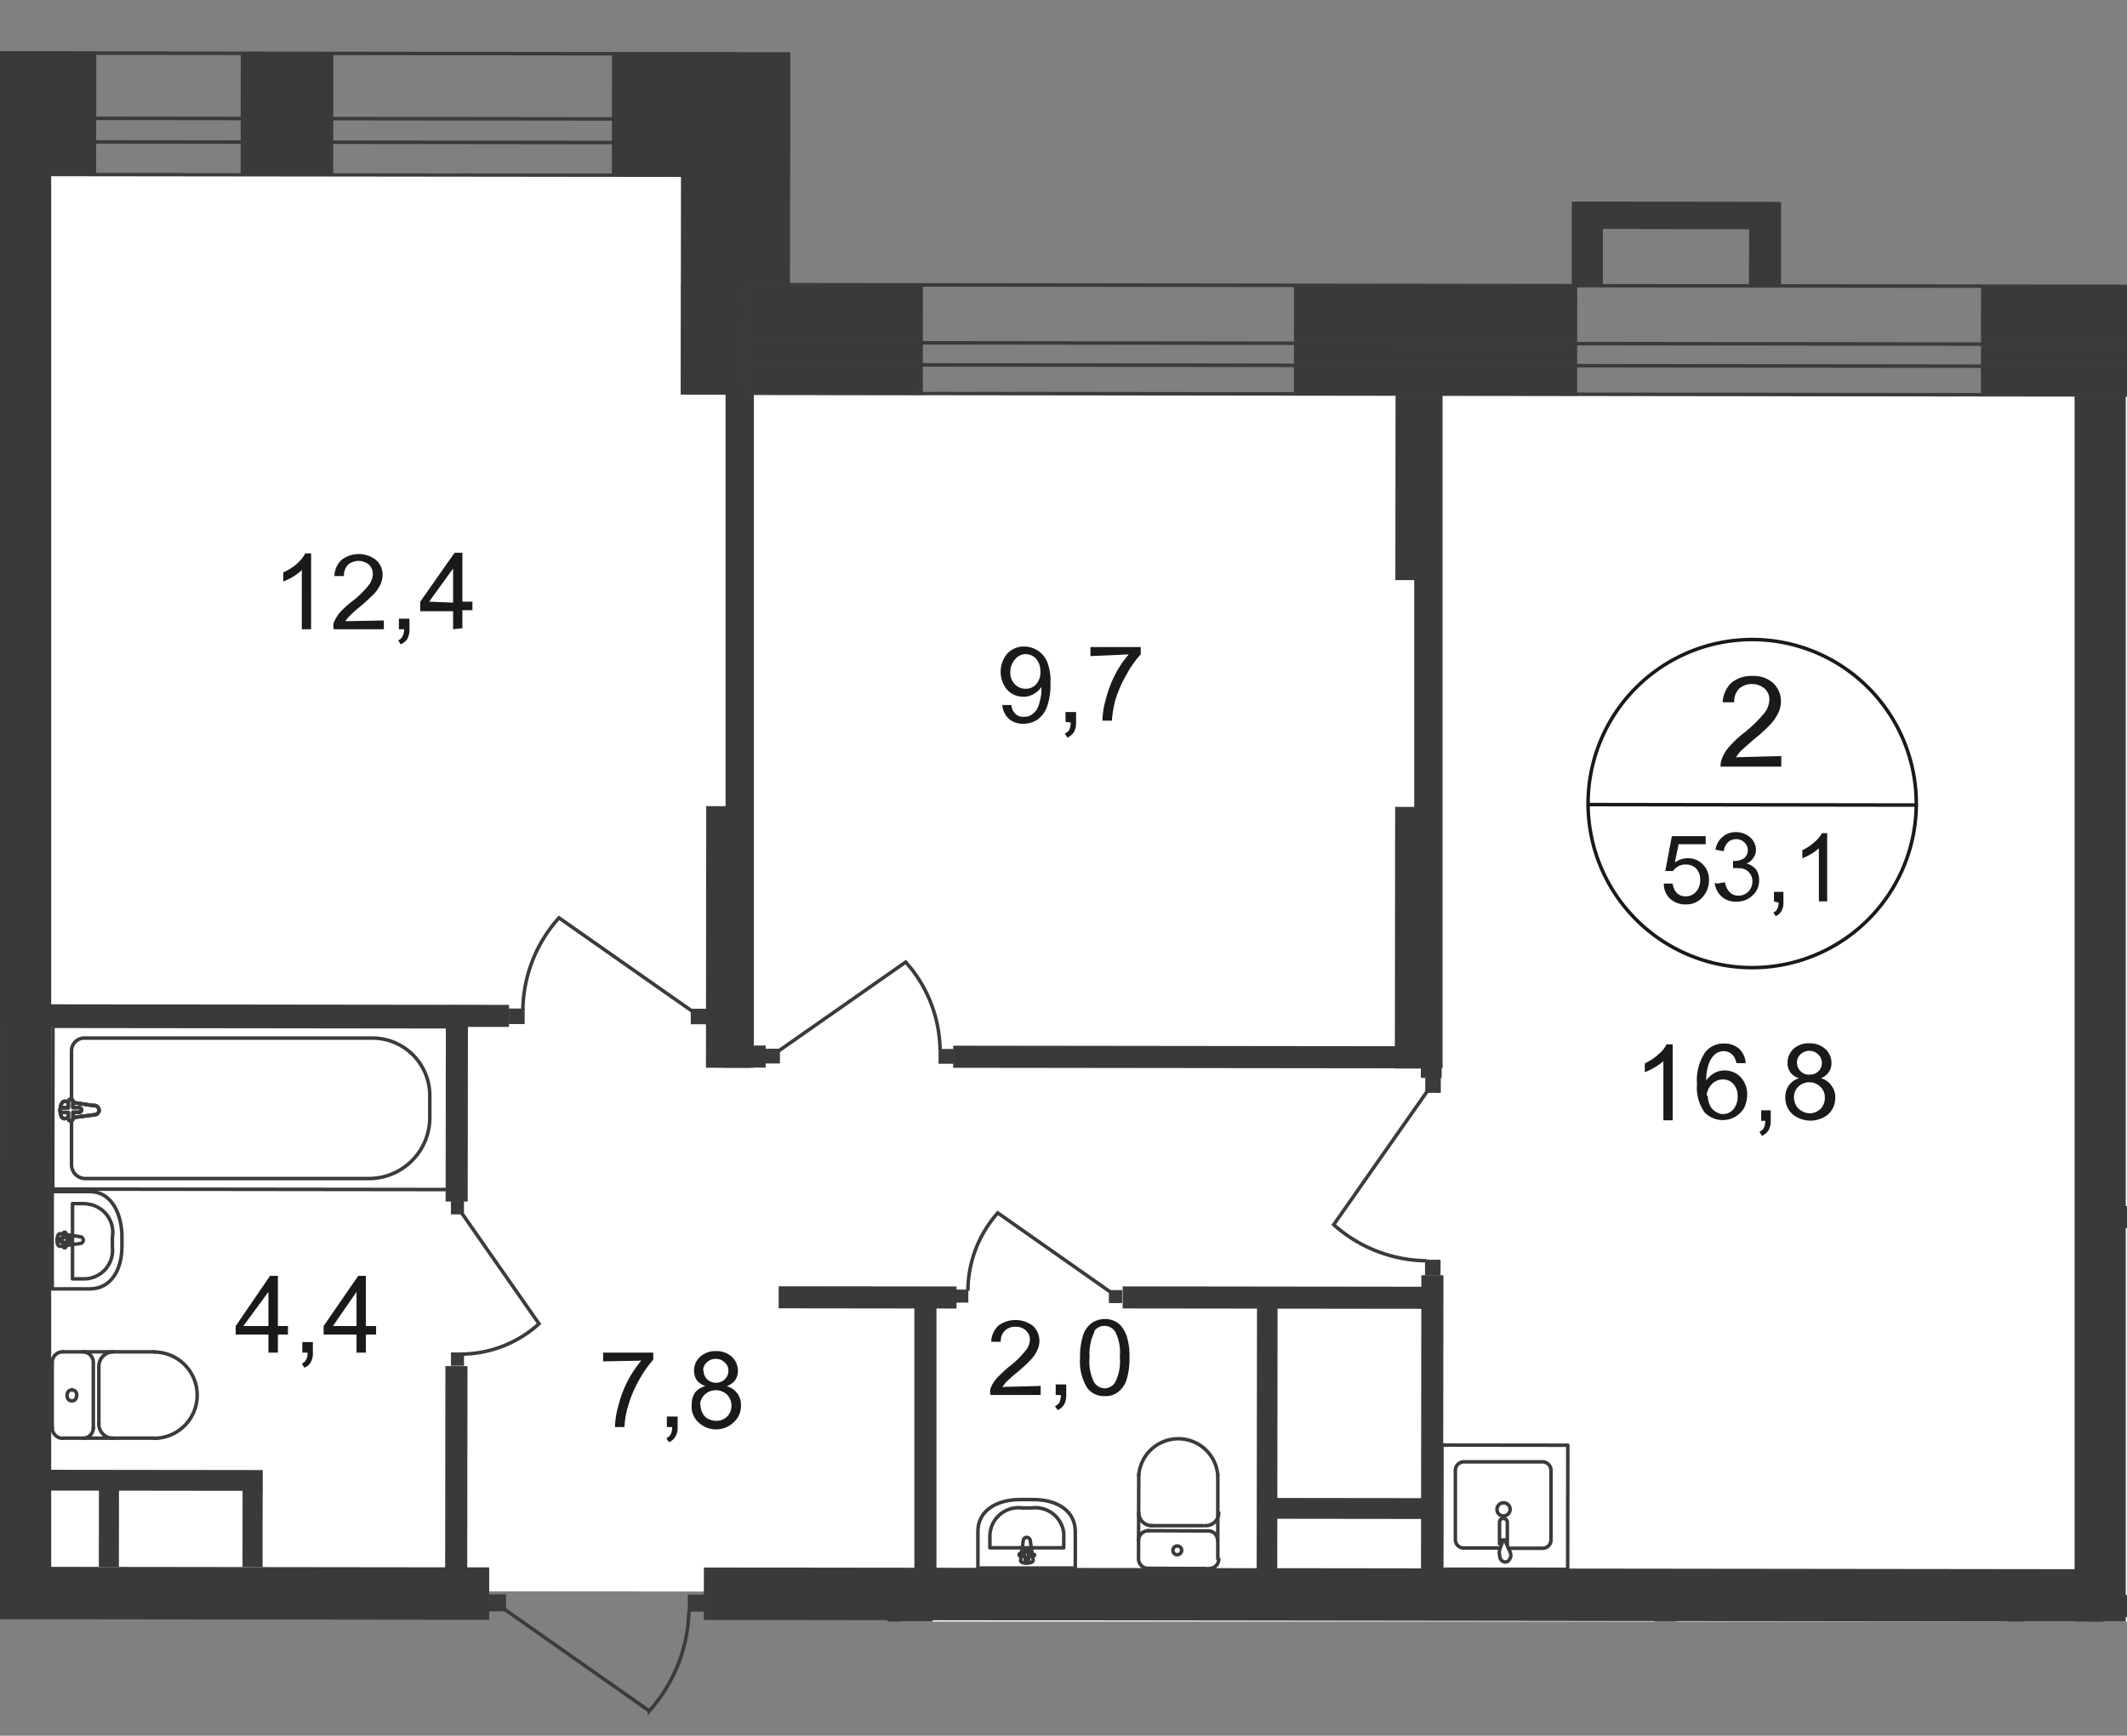 <svg id="Слой_1" data-name="Слой 1" xmlns="http://www.w3.org/2000/svg" xmlns:xlink="http://www.w3.org/1999/xlink" viewBox="0 0 604.67 493.57">
  <rect x="0" y="0" width="604.67" height="493.57" fill="#808080" stroke="none"/>
  <defs>
    <style>
      .cls-1, .cls-11, .cls-5, .cls-8, .cls-9 {
        fill: none;
      }

      .cls-2 {
        clip-path: url(#clip-path);
      }

      .cls-3 {
        clip-path: url(#clip-path-2);
      }

      .cls-4 {
        fill: #fff;
      }

      .cls-5, .cls-8, .cls-9 {
        stroke: #3b3b3a;
      }

      .cls-5 {
        stroke-linecap: round;
        stroke-linejoin: round;
      }

      .cls-6 {
        fill: #3a3a39;
      }

      .cls-7 {
        clip-path: url(#clip-path-3);
      }

      .cls-8 {
        stroke-miterlimit: 22.93;
      }

      .cls-9 {
        stroke-miterlimit: 22.93;
      }

      .cls-10 {
        fill: #3b3b3a;
      }

      .cls-11 {
        stroke: #1a1a18;
        stroke-miterlimit: 10;
      }

      .cls-12 {
        fill: #1a1a18;
      }
    </style>
    <clipPath id="clip-path">
      <polygon class="cls-1" points="0 445.54 0 0 604.67 0 604.67 461.11 218.21 461.11 218.21 493.57 0 493.57 0 445.54"/>
    </clipPath>
    <clipPath id="clip-path-2">
      <polygon class="cls-1" points="-1315.33 960.63 -1315.33 -28.61 604.67 -28.61 604.67 1035.45 -1315.33 1035.45 -1315.33 960.63"/>
    </clipPath>
    <clipPath id="clip-path-3">
      <polygon class="cls-1" points="-5626.84 -14.06 -5626.84 2866.36 -4949.35 2866.36 -3869.81 1183.08 1220.4 1183.08 1220.4 2866.36 2298.86 2866.36 2298.86 -14.06 -5626.84 -14.06"/>
    </clipPath>
  </defs>
  <g class="cls-2">
    <g class="cls-3">
      <g>
        <polygon class="cls-4" points="598.18 576.77 595.33 576.77 594.9 963.62 1184.31 964.27 1184.81 577.41 952.94 577.13 952.73 472 821.99 472.07 784.83 472 785.26 112.89 598.68 112.61 598.18 576.77"/>
        <polygon class="cls-4" points="256.05 561.51 214.75 561.44 214.32 963.55 594.76 963.98 595.26 561.87 594.19 561.87 594.33 458.38 256.12 457.95 256.05 561.51"/>
        <polygon class="cls-4" points="5.35 452.38 591.69 452.95 589.98 111.89 210.9 111.39 213.25 49.34 7.63 49.2 5.35 452.38"/>
        <polygon class="cls-4" points="-761.22 451.89 -294.85 452.38 -294.85 423.93 -212.47 424 -212.54 452.46 4.14 452.67 1.78 49.27 -758.37 48.7 -761.22 451.89"/>
        <path class="cls-5" d="M209.26,49.84l-4675.68-5.49V9.9L209.19,15.32ZM2263.35,18V52.19L1162.7,50.91V16.46Z"/>
        <path class="cls-5" d="M209.26,40.57l-4675.68-5.49V28.44L209.19,33.86ZM2263.35,36v7.14l-1100.72-1.5V34.51Z"/>
        <rect class="cls-6" x="181.83" y="7.02" width="34.81" height="50.57" transform="translate(166.69 231.5) rotate(-89.93)"/>
        <rect class="cls-6" x="-20.15" y="1.92" width="34.81" height="60.2" transform="translate(-34.76 29.23) rotate(-89.93)"/>
        <rect class="cls-6" x="64.18" y="19.01" width="34.81" height="26.32" transform="translate(49.3 113.7) rotate(-89.92)"/>
        <g class="cls-7">
          <g>
            <rect class="cls-6" x="589.77" y="87.29" width="14.55" height="895.03"/>
            <rect class="cls-6" y="42.14" width="14.55" height="410.75"/>
            <rect class="cls-6" x="-53.59" y="273.81" width="6.28" height="114.54" transform="translate(-381.47 280.22) rotate(-89.93)"/>
            <rect class="cls-6" x="9.79" y="331.19" width="14.91" height="243.64" transform="translate(-435.78 469.7) rotate(-89.93)"/>
            <rect class="cls-5" x="-35.54" y="292.43" width="35.8" height="35.3" transform="translate(-327.7 292.07) rotate(-89.93)"/>
            <rect class="cls-6" x="-42.31" y="315.71" width="4.71" height="86.73" transform="translate(-398.97 318.68) rotate(-89.93)"/>
            <path class="cls-5" d="M17.76,384.41a3,3,0,0,0-2.92,3.07h0"/>
            <line class="cls-5" x1="17.83" y1="384.41" x2="43.86" y2="384.41"/>
            <path class="cls-5" d="M43.79,409a12.27,12.27,0,0,0,0-24.54"/>
            <line class="cls-5" x1="44.01" y1="408.95" x2="18.04" y2="408.95"/>
            <path class="cls-5" d="M14.84,405.88A3,3,0,0,0,17.76,409h0"/>
            <line class="cls-5" x1="14.84" y1="406.17" x2="14.84" y2="387.77"/>
            <path class="cls-5" d="M19.11,397a1.29,1.29,0,0,0,1.21,1.35h.08a1.28,1.28,0,0,0,1.35-1.21.33.33,0,0,0,0-.14,1.36,1.36,0,1,0-2.64-.62A1.62,1.62,0,0,0,19.11,397Z"/>
            <path class="cls-5" d="M23.61,409a3,3,0,0,0,2.92-3.07h0"/>
            <line class="cls-5" x1="26.53" y1="406.17" x2="26.53" y2="387.77"/>
            <path class="cls-5" d="M26.53,387.48a3,3,0,0,0-2.92-3.07h0"/>
            <path class="cls-5" d="M32.1,384.41a4.14,4.14,0,0,0-4,4.21"/>
            <line class="cls-5" x1="28.1" y1="388.91" x2="28.1" y2="405.03"/>
            <path class="cls-5" d="M28.1,404.74A4.07,4.07,0,0,0,32,409h.08"/>
            <path class="cls-5" d="M25.53,338.84H14.84v27.67H25.53c6,0,9.13-5.42,9.13-12v-3.71C34.31,344.26,31.24,338.84,25.53,338.84Z"/>
            <path class="cls-5" d="M23.75,342.26H20.61v21.4h3.14a8.12,8.12,0,0,0,8.25-8,7.38,7.38,0,0,0-.05-1v-2.85a8.13,8.13,0,0,0-6.66-9.38A8.8,8.8,0,0,0,23.75,342.26Z"/>
            <path class="cls-5" d="M22.82,351.68l-5.77-.86c-1.07,0-1.15,3.71,0,3.57l5.77-.79a1,1,0,0,0,.86-.92A1,1,0,0,0,22.82,351.68Z"/>
            <path class="cls-5" d="M18.4,350.39h0a.51.51,0,0,0-.5.5h0v1.22H16.83a.5.5,0,1,0,0,1H17.9v1.22a.51.51,0,0,0,.5.5h0a.51.51,0,0,0,.43-.5V353.1H20a.5.5,0,1,0,0-1H18.83v-1.22S18.76,350.39,18.4,350.39Z"/>
            <rect class="cls-8" x="48.23" y="258.7" width="46.29" height="112.69" transform="translate(-243.76 386.04) rotate(-89.93)"/>
            <path class="cls-9" d="M105.06,335.13H24.18a3.92,3.92,0,0,1-3.85-3.92V298.76a3.63,3.63,0,0,1,3.56-3.57h82.17a16.34,16.34,0,0,1,16.12,16.48v5.7a17.34,17.34,0,0,1-16.9,17.76Z"/>
            <path class="cls-4" d="M26.53,314.38l-8.13-1.22c-1.64,0-1.78,5.14,0,4.92L26.89,317a1.35,1.35,0,0,0,1.28-1.28,1.42,1.42,0,0,0-1.28-1.35"/>
            <path class="cls-9" d="M26.53,314.38l-8.13-1.22c-1.64,0-1.78,5.14,0,4.92L26.89,317a1.35,1.35,0,0,0,1.28-1.28,1.42,1.42,0,0,0-1.48-1.37Z"/>
            <path class="cls-9" d="M26.53,314.38l-8.13-1.22c-1.64,0-1.78,5.14,0,4.92L26.89,317a1.35,1.35,0,0,0,1.28-1.28,1.42,1.42,0,0,0-1.48-1.37Z"/>
            <path class="cls-5" d="M26.53,314.38l-8.13-1.22c-1.64,0-1.78,5.14,0,4.92L26.89,317a1.35,1.35,0,0,0,1.28-1.28,1.42,1.42,0,0,0-1.48-1.37Z"/>
            <path class="cls-4" d="M20.11,312.59h0a.71.71,0,0,0-.71.72h0V315H17.83a.64.64,0,0,0-.71.56v.08a.64.64,0,0,0,.56.71H19.4v1.64a.66.66,0,0,0,.56.72h.15a.65.65,0,0,0,.65-.64.22.22,0,0,0,0-.08V316.3H22.4a.68.68,0,1,0,0-1.35H20.75v-1.64a.63.63,0,0,0-.56-.71h-.08"/>
            <path class="cls-5" d="M20.11,312.59h0a.71.71,0,0,0-.71.72h0V315H17.83a.64.64,0,0,0-.71.56v.08a.64.64,0,0,0,.56.71H19.4v1.64a.66.66,0,0,0,.56.72h.15a.65.65,0,0,0,.65-.64.22.22,0,0,0,0-.08V316.3H22.4a.68.68,0,1,0,0-1.35H20.75v-1.64a.63.63,0,0,0-.56-.71Z"/>
            <path class="cls-5" d="M20.11,312.59h0a.71.71,0,0,0-.71.72h0V315H17.83a.64.64,0,0,0-.71.56v.08a.64.64,0,0,0,.56.71H19.4v1.64a.66.66,0,0,0,.56.72h.15a.65.65,0,0,0,.65-.64.22.22,0,0,0,0-.08V316.3H22.4a.68.68,0,1,0,0-1.35H20.75v-1.64a.63.63,0,0,0-.56-.71Z"/>
            <path class="cls-5" d="M20.11,312.59h0a.71.71,0,0,0-.71.72h0V315H17.83a.64.64,0,0,0-.71.56v.08a.64.64,0,0,0,.56.71H19.4v1.64a.66.66,0,0,0,.56.72h.15a.65.65,0,0,0,.65-.64.22.22,0,0,0,0-.08V316.3H22.4a.68.68,0,1,0,0-1.35H20.75v-1.64a.63.63,0,0,0-.56-.71Z"/>
            <rect class="cls-6" x="39.35" y="388.57" width="5.92" height="64.76" transform="translate(-378.69 462.74) rotate(-89.93)"/>
            <rect class="cls-6" x="19.87" y="431.59" width="22.18" height="5.71" transform="translate(-403.52 464.87) rotate(-89.93)"/>
            <rect class="cls-6" x="101.94" y="310.62" width="55.85" height="6.28" transform="translate(-184.06 443.24) rotate(-89.93)"/>
            <rect class="cls-6" x="75.45" y="222.69" width="6.28" height="132.23" transform="translate(-210.31 367.04) rotate(-89.93)"/>
            <rect class="cls-10" x="128.16" y="384.61" width="3.78" height="3.71" transform="translate(-256.68 515.71) rotate(-89.88)"/>
            <path class="cls-9" d="M131.23,344.9l22,31.53a33.18,33.18,0,0,1-22,8.63"/>
            <rect class="cls-10" x="128.16" y="341.58" width="3.78" height="3.71" transform="translate(-213.66 472.77) rotate(-89.88)"/>
            <rect class="cls-6" x="97.55" y="417.49" width="64.33" height="6.28" transform="translate(-291.07 549.83) rotate(-89.93)"/>
            <rect class="cls-10" x="144.69" y="286.74" width="4.42" height="4.49" transform="translate(-142.31 435.44) rotate(-89.91)"/>
            <path class="cls-9" d="M196.71,287.49,158.91,261a39.87,39.87,0,0,0-10.27,26.31"/>
            <rect class="cls-10" x="196.41" y="286.81" width="4.42" height="4.49" transform="translate(-90.75 487.22) rotate(-89.91)"/>
            <rect class="cls-6" x="391.05" y="255.02" width="14.91" height="396.84" transform="translate(-55.42 851.39) rotate(-89.93)"/>
            <rect class="cls-6" x="169.95" y="260.02" width="74.39" height="12.84" transform="translate(-59.51 473.3) rotate(-89.94)"/>
            <rect class="cls-6" x="206.26" y="22.03" width="8.06" height="281.58"/>
            <rect class="cls-6" x="365.79" y="260.23" width="74.39" height="12.84" transform="translate(135.92 669.36) rotate(-89.94)"/>
            <rect class="cls-6" x="402.04" y="93.56" width="8.06" height="210.19"/>
            <rect class="cls-6" x="365.94" y="121.36" width="74.39" height="12.84" transform="translate(274.93 530.78) rotate(-89.94)"/>
            <rect class="cls-6" x="240.58" y="464.96" width="36.23" height="12.84" transform="translate(-212.96 729.58) rotate(-89.94)"/>
            <rect class="cls-10" x="195.55" y="453.4" width="4.85" height="4.92" transform="translate(-258.19 653.12) rotate(-89.91)"/>
            <path class="cls-9" d="M143.29,457.52l41.29,29A44,44,0,0,0,195.85,458"/>
            <rect class="cls-10" x="138.98" y="453.33" width="4.85" height="4.92" transform="translate(-314.61 596.47) rotate(-89.91)"/>
            <rect class="cls-10" x="271.54" y="366.67" width="3.71" height="3.78" transform="translate(-95.69 641.25) rotate(-89.89)"/>
            <path class="cls-9" d="M315.53,367.3l-31.88-22.4a33.61,33.61,0,0,0-8.49,22.18"/>
            <rect class="cls-10" x="315.28" y="366.81" width="3.71" height="3.78" transform="translate(-52.18 685.13) rotate(-89.89)"/>
            <rect class="cls-6" x="360.95" y="324.06" width="6.28" height="89.87" transform="translate(-5.36 732.63) rotate(-89.93)"/>
            <rect class="cls-6" x="243.51" y="343.64" width="6.28" height="50.57" transform="translate(-122.58 615.13) rotate(-89.93)"/>
            <rect class="cls-6" x="219.32" y="410.28" width="88.15" height="6.28" transform="matrix(0, -1, 1, 0, -150.34, 676.3)"/>
            <rect class="cls-6" x="359.64" y="406.99" width="95" height="6.28" transform="translate(-3.48 816.77) rotate(-89.93)"/>
            <rect class="cls-6" x="337.1" y="231.33" width="6.28" height="138.51" transform="translate(39.23 640.45) rotate(-89.93)"/>
            <rect class="cls-10" x="266.84" y="298.24" width="4.21" height="4.28" transform="translate(-31.85 568.86) rotate(-89.91)"/>
            <path class="cls-9" d="M221.38,298.83l36.09-25.25a38.2,38.2,0,0,1,9.78,25.18"/>
            <rect class="cls-10" x="217.48" y="298.17" width="4.21" height="4.28" transform="translate(-81.07 519.42) rotate(-89.91)"/>
            <rect class="cls-6" x="207.24" y="293.13" width="6.28" height="14.62" transform="translate(-90.33 510.45) rotate(-89.93)"/>
            <rect class="cls-10" x="405.07" y="358.25" width="4.49" height="4.42" transform="translate(46.22 767.21) rotate(-89.91)"/>
            <path class="cls-9" d="M405.75,310.31l-26.6,37.94a40.21,40.21,0,0,0,26.39,10.27"/>
            <rect class="cls-10" x="405.14" y="306.31" width="4.49" height="4.42" transform="translate(98.23 715.43) rotate(-89.91)"/>
            <rect class="cls-6" x="379.12" y="404.34" width="5.92" height="49.21" transform="translate(-47.33 810.5) rotate(-89.93)"/>
            <rect class="cls-6" x="320.07" y="404.99" width="80.31" height="5.85" transform="translate(-48.13 767.64) rotate(-89.93)"/>
            <path class="cls-5" d="M429,440.26h9.49a2.36,2.36,0,0,0,2.43-2.28h0v-20a2.43,2.43,0,0,0-2.5-2.29H416.24a2.43,2.43,0,0,0-2.5,2.29v20a2.36,2.36,0,0,0,2.43,2.21h9.7"/>
            <path class="cls-9" d="M425.58,429.28a1.78,1.78,0,0,0,1.78,1.78,1.86,1.86,0,1,0-1.78-1.92Z"/>
            <path class="cls-9" d="M426.29,439.4v-6.56a1.07,1.07,0,0,1,1.07-1.07,1.15,1.15,0,0,1,1.15,1.07v6.56"/>
            <path class="cls-9" d="M428.86,440.47l-.71-1.85a4.21,4.21,0,0,1,0-.71h-1.07c0,.23,0,.47,0,.71l-.71,1.85a3.83,3.83,0,0,0,0,2.07,1.64,1.64,0,0,0,1.56,1.64c.79,0,1.36-.71,1.57-1.64A3.34,3.34,0,0,0,428.86,440.47Z"/>
            <rect class="cls-5" x="410.13" y="410.69" width="35.3" height="35.8" transform="translate(-1.33 855.85) rotate(-89.93)"/>
            <path class="cls-5" d="M346.48,443.33a2.71,2.71,0,0,1-2.7,2.71h-.08"/>
            <line class="cls-5" x1="346.2" y1="443.26" x2="346.2" y2="419.43"/>
            <path class="cls-5" d="M323.73,419.51a11.27,11.27,0,0,1,22.47,0"/>
            <line class="cls-5" x1="323.73" y1="419.22" x2="323.66" y2="443.04"/>
            <path class="cls-5" d="M326.51,446a2.78,2.78,0,0,1-2.85-2.64"/>
            <line class="cls-5" x1="326.23" y1="445.97" x2="343.06" y2="446.04"/>
            <path class="cls-5" d="M334.64,442.11a1.25,1.25,0,1,1,1.29-1.21A1.28,1.28,0,0,1,334.64,442.11Z"/>
            <path class="cls-5" d="M323.66,438a2.78,2.78,0,0,1,2.85-2.71h0"/>
            <line class="cls-5" x1="326.23" y1="435.27" x2="343.06" y2="435.34"/>
            <path class="cls-5" d="M343.35,435.34a2.63,2.63,0,0,1,2.77,2.49.76.76,0,0,1,0,.15"/>
            <path class="cls-5" d="M346.48,430.2a3.7,3.7,0,0,1-3.77,3.64h0"/>
            <line class="cls-5" x1="342.06" y1="433.84" x2="327.3" y2="433.84"/>
            <path class="cls-5" d="M327.51,433.84a3.71,3.71,0,0,1-3.78-3.64h0"/>
            <path class="cls-5" d="M305.69,435.55v10.34H278V435.48c0-6,5.43-9.06,12-9.06h3.78C300.34,426.42,305.69,429.49,305.69,435.55Z"/>
            <path class="cls-5" d="M302.41,437v3.14h-21V437a8.12,8.12,0,0,1,8-8.26,7.26,7.26,0,0,1,1.14.06h2.78a8.13,8.13,0,0,1,9.07,7.07A10.55,10.55,0,0,1,302.41,437Z"/>
            <path class="cls-5" d="M292.85,437.91l.86,5.77c0,1.07-3.71,1.14-3.57,0l.78-5.77a1,1,0,0,1,1.93,0Z"/>
            <path class="cls-5" d="M294.13,442.11h0a.45.45,0,0,1-.5.43h-1.21v1.14a.5.5,0,0,1-.5.5.5.5,0,0,1-.5-.5v-1.14h-1.14s-.57,0-.57-.43a.56.56,0,0,1,.57-.49h1.14v-.93a.5.5,0,0,1,.5-.5.5.5,0,0,1,.5.5v1.42h1.21A.55.55,0,0,1,294.13,442.11Z"/>
            <rect class="cls-6" x="443.17" y="481.9" width="60.48" height="6.28" transform="translate(-12.2 957.86) rotate(-89.93)"/>
            <rect class="cls-6" x="566.04" y="391.52" width="5.14" height="189.22" transform="translate(81.69 1054.06) rotate(-89.92)"/>
            <rect class="cls-6" x="557.84" y="470.97" width="30.38" height="4.99" transform="translate(98.86 1045.92) rotate(-89.93)"/>
            <path class="cls-9" d="M255.26,493.18l-27,38.37A40.82,40.82,0,0,0,255.05,542"/>
            <rect class="cls-10" x="254.56" y="489.19" width="4.56" height="4.49" transform="translate(-235 747.5) rotate(-89.91)"/>
            <rect class="cls-6" x="653.4" y="398.45" width="6.28" height="116.61" transform="translate(198.98 1112.74) rotate(-89.93)"/>
            <rect class="cls-6" x="653.55" y="287.84" width="6.28" height="116.61" transform="translate(309.74 1002.41) rotate(-89.93)"/>
          </g>
        </g>
        <g class="cls-7">
          <path class="cls-11" d="M544.76,228.93a46.65,46.65,0,1,1-46.5-47.07A46.66,46.66,0,0,1,544.76,228.93Z"/>
        </g>
        <line class="cls-11" x1="451.11" y1="228.79" x2="545.19" y2="228.93"/>
        <g class="cls-7">
          <g>
            <path class="cls-12" d="M506.39,215V218H489.13a5.55,5.55,0,0,1,.36-2.21,10.79,10.79,0,0,1,2.14-3.5,30,30,0,0,1,4.2-3.92,39,39,0,0,0,5.71-5.56A6.56,6.56,0,0,0,503,199a4.14,4.14,0,0,0-1.36-3.21,5.65,5.65,0,0,0-7.27.07,5.19,5.19,0,0,0-1.36,3.85h-3.28a8.14,8.14,0,0,1,2.5-5.56,8.82,8.82,0,0,1,5.92-1.93,8.29,8.29,0,0,1,6,2.07,7.12,7.12,0,0,1,2.14,5.13,7.71,7.71,0,0,1-.64,3.07,14.44,14.44,0,0,1-2.07,3.21,45.9,45.9,0,0,1-5,4.57l-3.71,3.28a14.69,14.69,0,0,0-1.36,1.78Z"/>
            <path class="cls-12" d="M473,251.26h2.5a5.13,5.13,0,0,0,1.28,2.78,3.7,3.7,0,0,0,2.43.85,3.83,3.83,0,0,0,2.92-1.28,4.89,4.89,0,0,0,1.21-3.42,4.64,4.64,0,0,0-1.14-3.21,4.07,4.07,0,0,0-3-1.15,4.2,4.2,0,0,0-3.57,1.86h-2.21l1.85-9.91h9.63v2.28h-7.7l-1.07,5.2a6.24,6.24,0,0,1,3.71-1.21,5.77,5.77,0,0,1,4.21,1.71,6.05,6.05,0,0,1,1.78,4.5,7.14,7.14,0,0,1-1.57,4.56,6.09,6.09,0,0,1-5.06,2.36,6.3,6.3,0,0,1-4.28-1.5A5.63,5.63,0,0,1,473,251.26Zm15.05,0,2.35-.36a4.91,4.91,0,0,0,1.43,2.92,3.4,3.4,0,0,0,2.35.86,3.88,3.88,0,0,0,2.86-1.14,4.15,4.15,0,0,0,1.14-2.86,3.65,3.65,0,0,0-3.49-3.78h-.29a6.12,6.12,0,0,0-1.71,0v-2.06h.35a5.25,5.25,0,0,0,2.78-.79,3,3,0,0,0,.35-4.22,2.81,2.81,0,0,0-.35-.34,3.14,3.14,0,0,0-2.28-.86,3.22,3.22,0,0,0-2.28.86,4.3,4.3,0,0,0-1.21,2.56l-2.36-.42a5.78,5.78,0,0,1,2-3.64,5.44,5.44,0,0,1,3.85-1.36,5.67,5.67,0,0,1,2.85.72,4.76,4.76,0,0,1,2.07,1.85,4.5,4.5,0,0,1,.72,2.5,3.61,3.61,0,0,1-.72,2.21,3.83,3.83,0,0,1-2,1.64,5,5,0,0,1,2.71,1.64,5.17,5.17,0,0,1,.92,3.14,5.61,5.61,0,0,1-1.85,4.28,6.3,6.3,0,0,1-4.64,1.78,5.84,5.84,0,0,1-6.13-5.42Zm16.26,5.06v-2.71H507v3.07a4.75,4.75,0,0,1-.57,2.42,3.67,3.67,0,0,1-1.64,1.43l-.64-1.07a2,2,0,0,0,1.07-.93,5.67,5.67,0,0,0,.43-1.85Zm15.12,0h-2.35V241.2a11.84,11.84,0,0,1-2.21,1.64,15.57,15.57,0,0,1-2.5,1.21v-2.28a14.08,14.08,0,0,0,3.42-2.28,8.4,8.4,0,0,0,2.14-2.57h1.5Z"/>
            <path class="cls-12" d="M475.51,318.58h-2.64V301.75a14.56,14.56,0,0,1-2.5,1.78,15.9,15.9,0,0,1-2.78,1.36v-2.5a15.11,15.11,0,0,0,3.85-2.56,9,9,0,0,0,2.35-2.86h1.72Zm20.75-16.26h-2.64a4.84,4.84,0,0,0-1-2.28A3.6,3.6,0,0,0,490,298.9a4,4,0,0,0-2.22.71,6.14,6.14,0,0,0-1.92,2.71,12.71,12.71,0,0,0-.79,4.92,6.83,6.83,0,0,1,2.36-2.14,5.88,5.88,0,0,1,2.85-.71,6.22,6.22,0,0,1,4.57,1.93,7.14,7.14,0,0,1,1.85,5.06,8.72,8.72,0,0,1-.93,3.78,7.13,7.13,0,0,1-9.83,2.26,7.37,7.37,0,0,1-1.37-1.12,12.07,12.07,0,0,1-2.14-8,14.27,14.27,0,0,1,2.36-9.13,6.52,6.52,0,0,1,5.42-2.42,6.18,6.18,0,0,1,4.14,1.43A6.08,6.08,0,0,1,496.26,302.32Zm-10.77,9.27a7.23,7.23,0,0,0,.57,2.64,4.23,4.23,0,0,0,1.64,1.86,3.59,3.59,0,0,0,2.14.71,3.92,3.92,0,0,0,2.93-1.35,5.55,5.55,0,0,0,1.21-3.71,5,5,0,0,0-1.21-3.5,3.85,3.85,0,0,0-3-1.28,4.13,4.13,0,0,0-3.07,1.28,4.88,4.88,0,0,0-1.49,3.35Zm15.19,7.14v-3h2.71v3a5.24,5.24,0,0,1-.64,2.71A4.22,4.22,0,0,1,500.9,323l-.72-1.15a2.87,2.87,0,0,0,1.22-1.07,4.19,4.19,0,0,0,.42-2.06Zm10.77-12.13a4.35,4.35,0,0,1-3.28-4.35,5.29,5.29,0,0,1,1.71-4,6.25,6.25,0,0,1,4.5-1.57,6.44,6.44,0,0,1,4.56,1.64,5.26,5.26,0,0,1,1.71,4,4.28,4.28,0,0,1-.78,2.57,4.72,4.72,0,0,1-2.21,1.71,5.27,5.27,0,0,1,3,2.14,5.36,5.36,0,0,1,1.07,3.42,6.31,6.31,0,0,1-1.92,4.64,8,8,0,0,1-10.27,0,6.22,6.22,0,0,1-2-4.71,5.82,5.82,0,0,1,1.07-3.56A5.45,5.45,0,0,1,511.45,306.6ZM510,312.09a5,5,0,0,0,.57,2.21,3.66,3.66,0,0,0,1.57,1.57,4.28,4.28,0,0,0,6.63-3.71,4.06,4.06,0,0,0-1.28-3.13,4.49,4.49,0,0,0-6.28,0,4.25,4.25,0,0,0-1.21,3.35Zm.85-10a3.32,3.32,0,0,0,1,2.49,3.19,3.19,0,0,0,2.57,1,3.46,3.46,0,0,0,2.5-.92,3.23,3.23,0,0,0,1-2.36,3.29,3.29,0,0,0-1.07-2.49,3.62,3.62,0,0,0-5,0,3.2,3.2,0,0,0-1,2.56Z"/>
            <path class="cls-12" d="M295.85,394.11v2.57H281.58a4.13,4.13,0,0,1,0-1.85,10.25,10.25,0,0,1,1.71-2.86,43.5,43.5,0,0,1,3.5-3.28,26,26,0,0,0,4.7-4.56,5.09,5.09,0,0,0,1.29-3.14,3.4,3.4,0,0,0-1.14-2.64,4,4,0,0,0-2.93-1.07,4.08,4.08,0,0,0-3.06,1.14,4,4,0,0,0-1.14,3.14h-2.72a6.56,6.56,0,0,1,2.07-4.63,8.22,8.22,0,0,1,9.85.14,5.88,5.88,0,0,1,1.78,4.28,6.13,6.13,0,0,1-.57,2.49,10.06,10.06,0,0,1-1.71,2.64,46.93,46.93,0,0,1-4.07,3.78c-1.64,1.36-2.64,2.29-3.07,2.71l-1.14,1.43Zm4.27,2.57v-3h3v3a5.59,5.59,0,0,1-.57,2.64A4.26,4.26,0,0,1,300.7,401l-.79-1.14a3.18,3.18,0,0,0,1.28-1.07,7,7,0,0,0,.43-2.07Zm9.06-1.85a14.36,14.36,0,0,1-2.14-8.78,20.17,20.17,0,0,1,.79-6.13,7.11,7.11,0,0,1,2.35-3.56,6.64,6.64,0,0,1,6.92-.58,5.79,5.79,0,0,1,2.14,2,9.46,9.46,0,0,1,1.35,3.21,18.75,18.75,0,0,1,.5,5.06,20.54,20.54,0,0,1-.78,6.14,7.11,7.11,0,0,1-2.35,3.56A5.71,5.71,0,0,1,314.1,397a5.87,5.87,0,0,1-4.92-2.21Zm1.93-16.05a14.27,14.27,0,0,0-1.36,7.13A13,13,0,0,0,311,393a3.71,3.71,0,0,0,3.06,1.79,3.56,3.56,0,0,0,3-1.79,13.29,13.29,0,0,0,1.28-7.13,12.92,12.92,0,0,0-1.28-7.13,3.62,3.62,0,0,0-3.07-1.71,3.47,3.47,0,0,0-2.92,1.5Z"/>
            <path class="cls-12" d="M76.31,384.63v-5.14H67v-2.42l9.77-14.27H79v14.27h2.86v2.42H79v5.14Zm0-7.56v-9.7l-7.13,9.7Zm9.63,7.56v-3h3v3a5.21,5.21,0,0,1-.57,2.71,3.71,3.71,0,0,1-1.86,1.57l-.71-1.14A2.52,2.52,0,0,0,87,386.7a4,4,0,0,0,.43-2.07Zm15.41,0v-5.14H92v-2.42l9.84-14.27H104v14.27h2.92v2.42H104v5.14Zm0-7.56v-9.7l-6.71,9.7Z"/>
            <path class="cls-12" d="M171.46,387.12v-2.49h14.26v2a31.77,31.77,0,0,0-4.06,5.84,34.15,34.15,0,0,0-3.14,7.49,24.72,24.72,0,0,0-1,5.85h-2.71a24.93,24.93,0,0,1,1-6.13,31.2,31.2,0,0,1,2.71-7.13,32.49,32.49,0,0,1,3.78-5.64Zm18.12,18.69v-3h3.06v3a4.92,4.92,0,0,1-.64,2.71,3.48,3.48,0,0,1-1.85,1.57l-.72-1.14a2.16,2.16,0,0,0,1.21-1.07,3.91,3.91,0,0,0,.43-2.07Zm11-11.62a5.64,5.64,0,0,1-2.5-1.72,4.89,4.89,0,0,1-.78-2.71,5.15,5.15,0,0,1,1.71-3.92,6.36,6.36,0,0,1,4.49-1.64,6.49,6.49,0,0,1,4.57,1.64,5.44,5.44,0,0,1,1.71,4,4.83,4.83,0,0,1-.78,2.64,5.73,5.73,0,0,1-2.43,1.72,5.35,5.35,0,0,1,4.07,5.49,6.13,6.13,0,0,1-1.93,4.63,7.24,7.24,0,0,1-10.06.22,6,6,0,0,1-2-5.21,5.6,5.6,0,0,1,1.07-3.49,5.33,5.33,0,0,1,2.71-1.64Zm-1.43,5.42a5,5,0,0,0,.57,2.21,3.56,3.56,0,0,0,1.57,1.64,5.2,5.2,0,0,0,2.29.57,4.43,4.43,0,0,0,3.13-1.21,4.3,4.3,0,0,0,1.22-3.07,4.35,4.35,0,0,0-1.29-3.21,4.63,4.63,0,0,0-6.27,0,4.37,4.37,0,0,0-1.36,2.78Zm.86-9.92a3.42,3.42,0,0,0,1,2.5,3.5,3.5,0,0,0,2.57,1,3.42,3.42,0,0,0,2.49-1,3.19,3.19,0,0,0,1-2.36,3,3,0,0,0-1.07-2.42,3.42,3.42,0,0,0-2.5-1,3.49,3.49,0,0,0-2.49.93,3.31,3.31,0,0,0-1.14,2.35Z"/>
            <path class="cls-12" d="M88.44,178.93H85.8V162.1A12.69,12.69,0,0,1,83.3,164a15.86,15.86,0,0,1-2.78,1.35v-2.57a16.64,16.64,0,0,0,3.93-2.49,11.7,11.7,0,0,0,2.35-2.93h1.64Zm20.68-2.49v2.49H94.86a3.82,3.82,0,0,1,0-1.78,10.33,10.33,0,0,1,1.71-2.92,26.6,26.6,0,0,1,3.5-3.21,26.07,26.07,0,0,0,4.7-4.57,5.36,5.36,0,0,0,1.22-3.21,3.69,3.69,0,0,0-1.07-2.64,4.66,4.66,0,0,0-6,0,4.36,4.36,0,0,0-1.14,3.21H95.07a6.42,6.42,0,0,1,2.07-4.63,8,8,0,0,1,9.77.07,5.62,5.62,0,0,1,1.86,4.28,6.91,6.91,0,0,1-.57,2.57,11.75,11.75,0,0,1-1.72,2.64c-.85.85-2.21,2.14-4.13,3.78a25.67,25.67,0,0,0-3,2.71,5.24,5.24,0,0,0-1.14,1.42Zm4.28,2.49v-3h3v3a5.87,5.87,0,0,1-.57,2.71,4.24,4.24,0,0,1-1.93,1.57l-.71-1.14A2,2,0,0,0,114.4,181a4.78,4.78,0,0,0,.5-2.07Zm15.41,0V173.8h-9.34v-2.71l9.77-13.91h2.21v13.91h2.85v2.42h-2.85v5.14Zm0-7.56v-9.7L122,171.09Z"/>
            <path class="cls-12" d="M284.93,200.47h2.57a4.14,4.14,0,0,0,1.21,2.57,3.15,3.15,0,0,0,2.36.79,3.94,3.94,0,0,0,2.07-.5,6.35,6.35,0,0,0,1.56-1.5,8.7,8.7,0,0,0,.93-2.57,11.56,11.56,0,0,0,.43-3.21v-.71a6.07,6.07,0,0,1-2.21,2,5.13,5.13,0,0,1-2.93.78,6.2,6.2,0,0,1-4.56-1.93,8,8,0,0,1,0-10.34,6.42,6.42,0,0,1,4.85-2,7.12,7.12,0,0,1,6.49,4.35,15.07,15.07,0,0,1,.93,6.06,18.72,18.72,0,0,1-.93,6.56,7.59,7.59,0,0,1-2.64,3.71,7.11,7.11,0,0,1-4.14,1.28,6,6,0,0,1-4.13-1.42A6,6,0,0,1,284.93,200.47ZM295.77,191a5.47,5.47,0,0,0-1.21-3.64,4,4,0,0,0-2.92-1.35,3.83,3.83,0,0,0-3.07,1.49,5.29,5.29,0,0,0-1.35,3.71,4.52,4.52,0,0,0,1.28,3.35,4.05,4.05,0,0,0,3.07,1.29,3.87,3.87,0,0,0,3-1.29A5.08,5.08,0,0,0,295.77,191Zm7.14,14.26v-2.78h3v3a5.5,5.5,0,0,1-.57,2.64,4.72,4.72,0,0,1-1.85,1.64l-.79-1.15a3.12,3.12,0,0,0,1.29-1.07,7.26,7.26,0,0,0,.42-2.06ZM310,186.57V184H324.3v2.07a28.6,28.6,0,0,0-4.06,5.77A33.91,33.91,0,0,0,317.1,199a28.85,28.85,0,0,0-1,5.92h-2.71a24.17,24.17,0,0,1,1-6.14,32.54,32.54,0,0,1,2.71-7.13,29.15,29.15,0,0,1,3.78-5.56Z"/>
          </g>
        </g>
        <rect class="cls-6" x="60.71" y="431.66" width="22.18" height="5.71" transform="translate(-362.8 505.79) rotate(-89.93)"/>
        <rect class="cls-6" x="402.4" y="299.05" width="8.99" height="5.92" transform="translate(104.38 708.54) rotate(-89.93)"/>
        <rect class="cls-6" x="160.45" y="47.99" width="97.28" height="31.03" transform="translate(145.33 272.52) rotate(-89.93)"/>
        <rect class="cls-6" x="212.25" y="62.16" width="31.45" height="68.75" transform="translate(131.17 324.39) rotate(-89.93)"/>
        <rect class="cls-6" x="392.38" y="56.49" width="31.45" height="80.52" transform="translate(310.86 504.74) rotate(-89.93)"/>
        <rect class="cls-6" x="587.69" y="56.7" width="31.45" height="80.52" transform="translate(505.72 700.26) rotate(-89.93)"/>
        <rect class="cls-5" x="676.34" y="-383.11" width="30.88" height="960.14" transform="translate(593.98 788.63) rotate(-89.93)"/>
        <rect class="cls-5" x="688.57" y="-378.93" width="6.28" height="960.14" transform="translate(589.73 792.73) rotate(-89.93)"/>
        <polygon class="cls-6" points="446.83 65.82 446.83 81.01 455.68 81.01 455.68 65.1 497.26 65.17 497.19 81.08 506.32 81.08 506.32 65.89 506.32 57.4 461.74 57.33 446.83 57.33 446.83 65.82"/>
      </g>
    </g>
  </g>
</svg>
